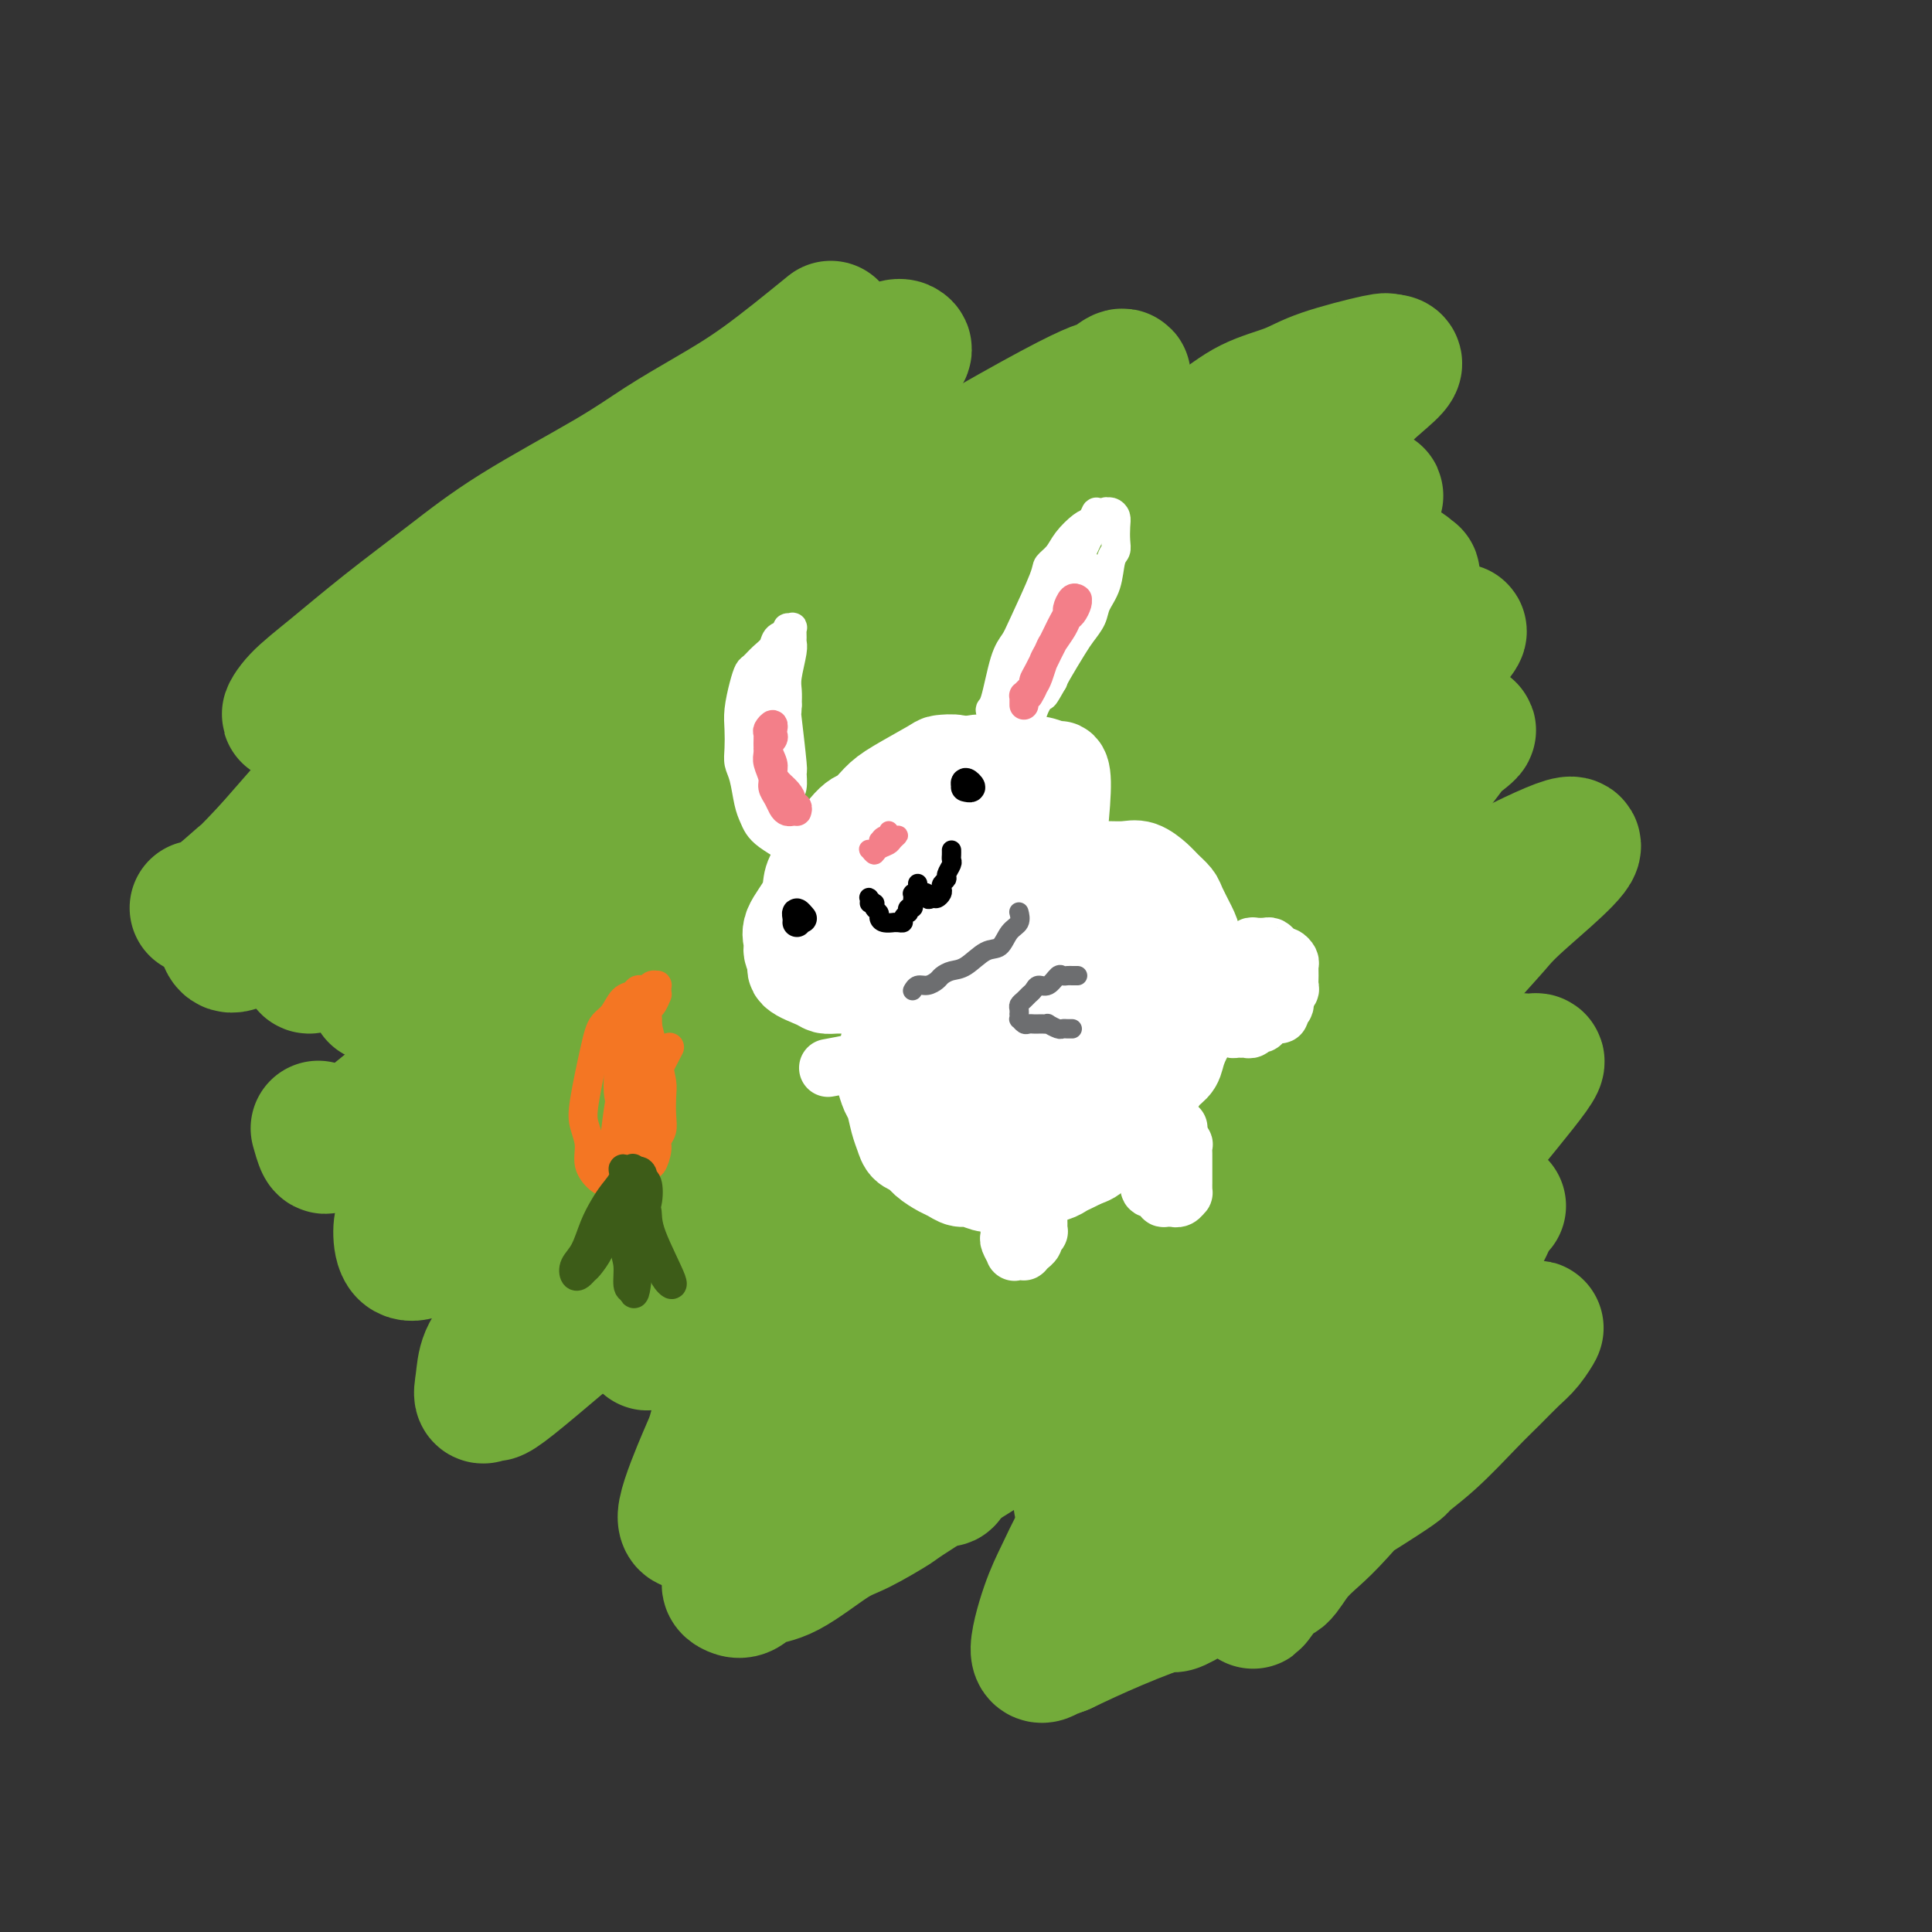 <svg viewBox='0 0 400 400' version='1.1' xmlns='http://www.w3.org/2000/svg' xmlns:xlink='http://www.w3.org/1999/xlink'><rect x="0" y="0" width="400" height="400" fill="#333333" stroke="none"/><g fill='none' stroke='#73AB3A' stroke-width='28' stroke-linecap='round' stroke-linejoin='round'><path d='M172,68c-4.920,4.001 -9.840,8.002 -14,11c-4.160,2.998 -7.558,4.993 -11,7c-3.442,2.007 -6.926,4.024 -10,6c-3.074,1.976 -5.737,3.910 -11,7c-5.263,3.090 -13.125,7.337 -19,11c-5.875,3.663 -9.762,6.743 -14,10c-4.238,3.257 -8.825,6.692 -13,10c-4.175,3.308 -7.936,6.490 -11,9c-3.064,2.510 -5.430,4.347 -7,6c-1.570,1.653 -2.343,3.123 -2,3c0.343,-0.123 1.802,-1.838 4,-4c2.198,-2.162 5.134,-4.771 8,-7c2.866,-2.229 5.663,-4.080 11,-8c5.337,-3.920 13.215,-9.910 19,-14c5.785,-4.090 9.478,-6.280 14,-9c4.522,-2.720 9.874,-5.970 15,-9c5.126,-3.030 10.028,-5.838 14,-8c3.972,-2.162 7.015,-3.676 12,-6c4.985,-2.324 11.912,-5.458 16,-7c4.088,-1.542 5.336,-1.493 7,-2c1.664,-0.507 3.742,-1.569 5,-2c1.258,-0.431 1.696,-0.230 2,0c0.304,0.230 0.475,0.488 -1,2c-1.475,1.512 -4.594,4.278 -7,6c-2.406,1.722 -4.099,2.400 -10,7c-5.901,4.600 -16.012,13.123 -25,21c-8.988,7.877 -16.854,15.108 -23,21c-6.146,5.892 -10.573,10.446 -15,15'/><path d='M106,144c-13.942,13.138 -9.297,9.984 -13,15c-3.703,5.016 -15.754,18.203 -22,26c-6.246,7.797 -6.689,10.203 -7,12c-0.311,1.797 -0.492,2.983 0,3c0.492,0.017 1.656,-1.137 3,-2c1.344,-0.863 2.869,-1.436 7,-5c4.131,-3.564 10.868,-10.119 16,-15c5.132,-4.881 8.659,-8.087 13,-12c4.341,-3.913 9.495,-8.531 15,-13c5.505,-4.469 11.361,-8.789 17,-13c5.639,-4.211 11.063,-8.313 17,-13c5.937,-4.687 12.389,-9.958 25,-18c12.611,-8.042 31.381,-18.854 41,-24c9.619,-5.146 10.088,-4.626 11,-5c0.912,-0.374 2.268,-1.643 3,-2c0.732,-0.357 0.840,0.198 0,1c-0.840,0.802 -2.627,1.852 -4,3c-1.373,1.148 -2.331,2.394 -6,5c-3.669,2.606 -10.047,6.571 -15,10c-4.953,3.429 -8.479,6.322 -13,10c-4.521,3.678 -10.035,8.141 -15,12c-4.965,3.859 -9.379,7.113 -16,13c-6.621,5.887 -15.448,14.408 -22,21c-6.552,6.592 -10.828,11.256 -15,16c-4.172,4.744 -8.239,9.570 -12,14c-3.761,4.430 -7.214,8.466 -10,12c-2.786,3.534 -4.904,6.567 -7,10c-2.096,3.433 -4.170,7.267 -5,9c-0.830,1.733 -0.415,1.367 0,1'/><path d='M92,215c-1.644,3.111 0.244,0.889 1,0c0.756,-0.889 0.378,-0.444 0,0'/><path d='M181,178c-27.083,30.000 -54.167,60.000 -65,72c-10.833,12.000 -5.417,6.000 0,0'/><path d='M219,114c-26.756,29.556 -53.511,59.111 -66,75c-12.489,15.889 -10.711,18.111 -10,19c0.711,0.889 0.356,0.444 0,0'/><path d='M205,142c-0.874,-0.303 -1.747,-0.606 -4,0c-2.253,0.606 -5.884,2.120 -9,4c-3.116,1.880 -5.717,4.127 -8,6c-2.283,1.873 -4.249,3.372 -8,7c-3.751,3.628 -9.287,9.385 -13,14c-3.713,4.615 -5.603,8.087 -8,12c-2.397,3.913 -5.301,8.266 -8,12c-2.699,3.734 -5.193,6.849 -8,10c-2.807,3.151 -5.926,6.339 -8,8c-2.074,1.661 -3.101,1.795 -4,2c-0.899,0.205 -1.669,0.482 -2,1c-0.331,0.518 -0.223,1.278 0,0c0.223,-1.278 0.560,-4.594 1,-7c0.440,-2.406 0.982,-3.903 2,-6c1.018,-2.097 2.513,-4.794 4,-7c1.487,-2.206 2.966,-3.920 6,-8c3.034,-4.080 7.621,-10.524 11,-15c3.379,-4.476 5.549,-6.984 8,-10c2.451,-3.016 5.184,-6.542 8,-10c2.816,-3.458 5.714,-6.849 8,-10c2.286,-3.151 3.960,-6.062 7,-9c3.040,-2.938 7.448,-5.904 10,-8c2.552,-2.096 3.249,-3.322 4,-4c0.751,-0.678 1.555,-0.807 2,-1c0.445,-0.193 0.532,-0.451 0,0c-0.532,0.451 -1.681,1.610 -3,3c-1.319,1.390 -2.807,3.012 -5,5c-2.193,1.988 -5.090,4.343 -8,7c-2.910,2.657 -5.831,5.616 -9,9c-3.169,3.384 -6.584,7.192 -10,11'/><path d='M161,158c-9.931,11.850 -18.258,24.475 -23,32c-4.742,7.525 -5.899,9.950 -8,13c-2.101,3.050 -5.145,6.727 -7,10c-1.855,3.273 -2.521,6.143 -4,10c-1.479,3.857 -3.770,8.701 -5,12c-1.230,3.299 -1.397,5.055 -2,7c-0.603,1.945 -1.641,4.081 -2,6c-0.359,1.919 -0.040,3.623 0,5c0.040,1.377 -0.201,2.428 0,3c0.201,0.572 0.842,0.664 2,0c1.158,-0.664 2.832,-2.083 3,-2c0.168,0.083 -1.169,1.669 4,-5c5.169,-6.669 16.843,-21.592 26,-33c9.157,-11.408 15.797,-19.302 20,-24c4.203,-4.698 5.969,-6.201 10,-10c4.031,-3.799 10.327,-9.894 15,-14c4.673,-4.106 7.724,-6.222 11,-9c3.276,-2.778 6.776,-6.216 10,-9c3.224,-2.784 6.172,-4.913 11,-8c4.828,-3.087 11.538,-7.132 16,-10c4.462,-2.868 6.678,-4.559 9,-6c2.322,-1.441 4.751,-2.631 7,-4c2.249,-1.369 4.318,-2.918 6,-4c1.682,-1.082 2.978,-1.699 5,-3c2.022,-1.301 4.769,-3.287 6,-4c1.231,-0.713 0.947,-0.154 1,0c0.053,0.154 0.444,-0.099 0,0c-0.444,0.099 -1.722,0.549 -3,1'/><path d='M269,112c5.230,-3.231 -5.193,3.690 -10,7c-4.807,3.310 -3.996,3.009 -5,4c-1.004,0.991 -3.823,3.273 -6,5c-2.177,1.727 -3.711,2.899 -7,6c-3.289,3.101 -8.334,8.130 -12,12c-3.666,3.870 -5.952,6.580 -9,10c-3.048,3.420 -6.858,7.550 -10,11c-3.142,3.450 -5.615,6.219 -10,11c-4.385,4.781 -10.681,11.574 -15,16c-4.319,4.426 -6.660,6.487 -9,9c-2.340,2.513 -4.679,5.480 -7,8c-2.321,2.520 -4.626,4.593 -7,6c-2.374,1.407 -4.818,2.149 -5,1c-0.182,-1.149 1.899,-4.190 4,-7c2.101,-2.810 4.221,-5.389 6,-8c1.779,-2.611 3.216,-5.252 7,-10c3.784,-4.748 9.917,-11.602 14,-16c4.083,-4.398 6.118,-6.341 9,-9c2.882,-2.659 6.612,-6.034 10,-9c3.388,-2.966 6.434,-5.524 11,-9c4.566,-3.476 10.653,-7.869 15,-11c4.347,-3.131 6.954,-5.000 10,-7c3.046,-2.000 6.532,-4.133 9,-6c2.468,-1.867 3.919,-3.470 8,-6c4.081,-2.530 10.791,-5.989 14,-8c3.209,-2.011 2.917,-2.575 3,-3c0.083,-0.425 0.542,-0.713 1,-1'/><path d='M278,108c12.805,-9.671 4.319,-3.849 1,-2c-3.319,1.849 -1.471,-0.277 -1,-1c0.471,-0.723 -0.434,-0.045 -1,0c-0.566,0.045 -0.791,-0.542 -1,-1c-0.209,-0.458 -0.402,-0.786 -2,-1c-1.598,-0.214 -4.602,-0.314 -7,0c-2.398,0.314 -4.191,1.040 -6,2c-1.809,0.960 -3.635,2.152 -7,4c-3.365,1.848 -8.268,4.352 -15,8c-6.732,3.648 -15.294,8.440 -20,11c-4.706,2.560 -5.558,2.887 -11,5c-5.442,2.113 -15.476,6.013 -17,5c-1.524,-1.013 5.462,-6.937 9,-10c3.538,-3.063 3.629,-3.264 8,-7c4.371,-3.736 13.022,-11.006 18,-15c4.978,-3.994 6.285,-4.711 10,-7c3.715,-2.289 9.840,-6.152 14,-9c4.160,-2.848 6.355,-4.683 9,-6c2.645,-1.317 5.740,-2.116 8,-3c2.260,-0.884 3.685,-1.853 7,-3c3.315,-1.147 8.518,-2.470 11,-3c2.482,-0.530 2.241,-0.265 2,0'/><path d='M287,75c4.043,-0.664 0.149,2.177 -3,5c-3.149,2.823 -5.554,5.627 -8,8c-2.446,2.373 -4.933,4.313 -7,6c-2.067,1.687 -3.714,3.121 -8,8c-4.286,4.879 -11.210,13.205 -16,20c-4.790,6.795 -7.445,12.060 -10,16c-2.555,3.940 -5.008,6.555 -7,10c-1.992,3.445 -3.521,7.721 -5,11c-1.479,3.279 -2.906,5.560 -5,10c-2.094,4.440 -4.853,11.038 -7,16c-2.147,4.962 -3.681,8.287 -5,11c-1.319,2.713 -2.422,4.814 -5,10c-2.578,5.186 -6.631,13.456 -10,20c-3.369,6.544 -6.055,11.362 -8,15c-1.945,3.638 -3.150,6.097 -5,9c-1.850,2.903 -4.346,6.251 -6,9c-1.654,2.749 -2.468,4.900 -4,8c-1.532,3.100 -3.784,7.149 -5,10c-1.216,2.851 -1.395,4.506 -2,6c-0.605,1.494 -1.634,2.829 -2,4c-0.366,1.171 -0.068,2.177 0,3c0.068,0.823 -0.095,1.463 0,2c0.095,0.537 0.447,0.972 1,1c0.553,0.028 1.308,-0.352 2,-1c0.692,-0.648 1.321,-1.563 2,-3c0.679,-1.437 1.409,-3.395 2,-5c0.591,-1.605 1.044,-2.855 2,-6c0.956,-3.145 2.416,-8.184 4,-12c1.584,-3.816 3.292,-6.408 5,-9'/><path d='M177,257c3.506,-7.247 3.771,-7.366 5,-9c1.229,-1.634 3.421,-4.784 6,-9c2.579,-4.216 5.544,-9.499 8,-13c2.456,-3.501 4.403,-5.221 6,-8c1.597,-2.779 2.844,-6.616 4,-9c1.156,-2.384 2.219,-3.315 4,-7c1.781,-3.685 4.278,-10.124 5,-13c0.722,-2.876 -0.331,-2.190 -1,-2c-0.669,0.190 -0.954,-0.115 -2,0c-1.046,0.115 -2.852,0.650 -4,1c-1.148,0.350 -1.638,0.516 -7,6c-5.362,5.484 -15.595,16.285 -21,22c-5.405,5.715 -5.981,6.344 -9,10c-3.019,3.656 -8.482,10.338 -12,15c-3.518,4.662 -5.091,7.302 -7,10c-1.909,2.698 -4.155,5.453 -6,8c-1.845,2.547 -3.289,4.885 -5,8c-1.711,3.115 -3.691,7.008 -5,9c-1.309,1.992 -1.948,2.083 -2,2c-0.052,-0.083 0.484,-0.341 1,-1c0.516,-0.659 1.011,-1.719 2,-3c0.989,-1.281 2.472,-2.782 4,-5c1.528,-2.218 3.100,-5.151 7,-10c3.900,-4.849 10.127,-11.613 14,-16c3.873,-4.387 5.392,-6.396 9,-10c3.608,-3.604 9.304,-8.802 15,-14'/><path d='M186,219c9.285,-10.291 6.497,-6.518 11,-10c4.503,-3.482 16.296,-14.220 23,-20c6.704,-5.780 8.318,-6.603 12,-9c3.682,-2.397 9.432,-6.367 17,-12c7.568,-5.633 16.955,-12.928 22,-17c5.045,-4.072 5.748,-4.923 9,-7c3.252,-2.077 9.053,-5.382 12,-7c2.947,-1.618 3.041,-1.549 5,-3c1.959,-1.451 5.784,-4.420 5,-3c-0.784,1.420 -6.176,7.231 -9,10c-2.824,2.769 -3.080,2.497 -6,5c-2.920,2.503 -8.505,7.781 -11,10c-2.495,2.219 -1.900,1.377 -8,8c-6.100,6.623 -18.896,20.710 -27,30c-8.104,9.290 -11.515,13.784 -15,18c-3.485,4.216 -7.042,8.154 -10,12c-2.958,3.846 -5.316,7.598 -8,11c-2.684,3.402 -5.692,6.452 -8,9c-2.308,2.548 -3.914,4.594 -6,8c-2.086,3.406 -4.652,8.171 -6,11c-1.348,2.829 -1.478,3.723 -2,5c-0.522,1.277 -1.435,2.936 -2,4c-0.565,1.064 -0.783,1.532 -1,2'/><path d='M183,274c-1.740,3.601 -0.590,1.603 0,1c0.590,-0.603 0.620,0.188 1,0c0.380,-0.188 1.110,-1.356 2,-3c0.890,-1.644 1.940,-3.764 3,-6c1.060,-2.236 2.131,-4.589 5,-10c2.869,-5.411 7.536,-13.881 10,-19c2.464,-5.119 2.724,-6.887 7,-14c4.276,-7.113 12.569,-19.571 19,-29c6.431,-9.429 10.999,-15.831 15,-21c4.001,-5.169 7.433,-9.107 11,-13c3.567,-3.893 7.269,-7.741 10,-11c2.731,-3.259 4.492,-5.928 9,-11c4.508,-5.072 11.764,-12.547 15,-16c3.236,-3.453 2.454,-2.882 2,-3c-0.454,-0.118 -0.579,-0.923 -1,-1c-0.421,-0.077 -1.139,0.575 -2,1c-0.861,0.425 -1.866,0.622 -4,2c-2.134,1.378 -5.397,3.935 -8,6c-2.603,2.065 -4.547,3.638 -7,6c-2.453,2.362 -5.415,5.514 -8,8c-2.585,2.486 -4.793,4.307 -9,9c-4.207,4.693 -10.414,12.258 -15,18c-4.586,5.742 -7.552,9.661 -11,14c-3.448,4.339 -7.378,9.099 -11,14c-3.622,4.901 -6.937,9.943 -10,14c-3.063,4.057 -5.872,7.129 -9,12c-3.128,4.871 -6.573,11.542 -9,16c-2.427,4.458 -3.836,6.702 -5,9c-1.164,2.298 -2.082,4.649 -3,7'/><path d='M180,254c-3.035,6.043 -2.122,5.152 -1,5c1.122,-0.152 2.454,0.436 4,0c1.546,-0.436 3.307,-1.897 5,-4c1.693,-2.103 3.317,-4.850 5,-7c1.683,-2.150 3.424,-3.704 7,-8c3.576,-4.296 8.987,-11.333 13,-16c4.013,-4.667 6.628,-6.963 10,-10c3.372,-3.037 7.502,-6.814 11,-10c3.498,-3.186 6.364,-5.782 11,-10c4.636,-4.218 11.043,-10.058 16,-14c4.957,-3.942 8.466,-5.985 11,-8c2.534,-2.015 4.093,-4.002 10,-8c5.907,-3.998 16.162,-10.006 20,-12c3.838,-1.994 1.260,0.025 0,1c-1.260,0.975 -1.200,0.904 -2,2c-0.800,1.096 -2.458,3.357 -4,5c-1.542,1.643 -2.966,2.668 -6,6c-3.034,3.332 -7.677,8.971 -11,13c-3.323,4.029 -5.327,6.448 -8,10c-2.673,3.552 -6.017,8.235 -8,11c-1.983,2.765 -2.606,3.610 -8,11c-5.394,7.390 -15.559,21.325 -21,29c-5.441,7.675 -6.157,9.090 -8,12c-1.843,2.910 -4.814,7.316 -7,11c-2.186,3.684 -3.589,6.646 -6,11c-2.411,4.354 -5.832,10.101 -8,14c-2.168,3.899 -3.084,5.949 -4,8'/><path d='M201,296c-6.258,11.032 -5.404,10.613 -5,10c0.404,-0.613 0.357,-1.419 1,-3c0.643,-1.581 1.974,-3.937 4,-7c2.026,-3.063 4.746,-6.831 6,-9c1.254,-2.169 1.040,-2.737 6,-10c4.960,-7.263 15.092,-21.220 21,-29c5.908,-7.780 7.590,-9.383 10,-12c2.410,-2.617 5.547,-6.249 10,-11c4.453,-4.751 10.220,-10.623 15,-15c4.780,-4.377 8.572,-7.260 10,-9c1.428,-1.740 0.491,-2.338 10,-8c9.509,-5.662 29.463,-16.388 35,-18c5.537,-1.612 -3.342,5.891 -8,10c-4.658,4.109 -5.096,4.824 -7,7c-1.904,2.176 -5.275,5.812 -8,9c-2.725,3.188 -4.804,5.928 -9,11c-4.196,5.072 -10.510,12.475 -15,18c-4.490,5.525 -7.156,9.171 -10,13c-2.844,3.829 -5.865,7.841 -9,12c-3.135,4.159 -6.382,8.466 -9,12c-2.618,3.534 -4.605,6.295 -7,10c-2.395,3.705 -5.197,8.352 -8,13'/><path d='M234,290c-7.923,11.818 -6.230,11.363 -6,12c0.230,0.637 -1.003,2.364 -2,4c-0.997,1.636 -1.757,3.180 -2,4c-0.243,0.820 0.031,0.917 0,1c-0.031,0.083 -0.368,0.151 0,0c0.368,-0.151 1.439,-0.520 2,-1c0.561,-0.480 0.610,-1.071 2,-3c1.390,-1.929 4.119,-5.197 6,-8c1.881,-2.803 2.914,-5.141 5,-8c2.086,-2.859 5.223,-6.237 8,-10c2.777,-3.763 5.192,-7.909 8,-12c2.808,-4.091 6.010,-8.126 14,-16c7.990,-7.874 20.769,-19.586 27,-25c6.231,-5.414 5.915,-4.528 8,-5c2.085,-0.472 6.571,-2.301 9,-3c2.429,-0.699 2.801,-0.268 3,0c0.199,0.268 0.226,0.372 1,0c0.774,-0.372 2.296,-1.222 0,2c-2.296,3.222 -8.408,10.514 -12,15c-3.592,4.486 -4.663,6.165 -6,8c-1.337,1.835 -2.940,3.825 -6,8c-3.060,4.175 -7.577,10.536 -11,15c-3.423,4.464 -5.753,7.032 -8,10c-2.247,2.968 -4.413,6.338 -7,10c-2.587,3.662 -5.596,7.618 -8,11c-2.404,3.382 -4.202,6.191 -6,9'/><path d='M253,308c-12.475,16.998 -12.163,15.492 -12,15c0.163,-0.492 0.178,0.030 1,-1c0.822,-1.030 2.450,-3.613 4,-6c1.550,-2.387 3.023,-4.579 5,-7c1.977,-2.421 4.459,-5.070 6,-7c1.541,-1.930 2.143,-3.141 7,-8c4.857,-4.859 13.969,-13.367 19,-18c5.031,-4.633 5.979,-5.390 7,-6c1.021,-0.610 2.113,-1.072 6,-5c3.887,-3.928 10.570,-11.324 13,-14c2.430,-2.676 0.608,-0.634 0,0c-0.608,0.634 -0.001,-0.141 0,0c0.001,0.141 -0.604,1.197 -1,2c-0.396,0.803 -0.583,1.353 -1,2c-0.417,0.647 -1.064,1.390 -2,3c-0.936,1.610 -2.161,4.088 -3,6c-0.839,1.912 -1.291,3.259 -3,7c-1.709,3.741 -4.674,9.877 -7,14c-2.326,4.123 -4.012,6.234 -6,9c-1.988,2.766 -4.276,6.188 -6,9c-1.724,2.812 -2.882,5.016 -5,8c-2.118,2.984 -5.197,6.748 -7,9c-1.803,2.252 -2.332,2.991 -3,4c-0.668,1.009 -1.477,2.288 -2,3c-0.523,0.712 -0.762,0.856 -1,1'/><path d='M262,328c-4.788,6.722 -1.758,2.029 0,0c1.758,-2.029 2.244,-1.392 3,-2c0.756,-0.608 1.781,-2.460 3,-4c1.219,-1.540 2.631,-2.767 4,-4c1.369,-1.233 2.694,-2.471 5,-5c2.306,-2.529 5.594,-6.348 8,-9c2.406,-2.652 3.930,-4.137 6,-6c2.070,-1.863 4.687,-4.105 7,-6c2.313,-1.895 4.324,-3.442 6,-5c1.676,-1.558 3.018,-3.126 5,-5c1.982,-1.874 4.604,-4.053 6,-5c1.396,-0.947 1.568,-0.662 2,-1c0.432,-0.338 1.126,-1.297 1,-1c-0.126,0.297 -1.073,1.852 -2,3c-0.927,1.148 -1.835,1.889 -3,3c-1.165,1.111 -2.589,2.594 -4,4c-1.411,1.406 -2.809,2.737 -5,5c-2.191,2.263 -5.173,5.457 -8,8c-2.827,2.543 -5.498,4.433 -6,5c-0.502,0.567 1.164,-0.191 -7,5c-8.164,5.191 -26.157,16.329 -34,21c-7.843,4.671 -5.535,2.873 -7,3c-1.465,0.127 -6.704,2.179 -11,4c-4.296,1.821 -7.648,3.410 -11,5'/><path d='M220,341c-5.022,1.961 -3.078,0.864 -3,1c0.078,0.136 -1.710,1.504 -2,0c-0.290,-1.504 0.919,-5.881 2,-9c1.081,-3.119 2.033,-4.981 3,-7c0.967,-2.019 1.948,-4.197 4,-8c2.052,-3.803 5.174,-9.233 7,-13c1.826,-3.767 2.356,-5.870 3,-8c0.644,-2.130 1.401,-4.285 2,-6c0.599,-1.715 1.039,-2.989 1,-4c-0.039,-1.011 -0.555,-1.758 -2,-2c-1.445,-0.242 -3.817,0.023 -6,1c-2.183,0.977 -4.177,2.668 -5,3c-0.823,0.332 -0.477,-0.694 -7,3c-6.523,3.694 -19.916,12.107 -26,16c-6.084,3.893 -4.858,3.265 -6,4c-1.142,0.735 -4.652,2.831 -7,4c-2.348,1.169 -3.536,1.410 -6,3c-2.464,1.590 -6.206,4.529 -9,6c-2.794,1.471 -4.641,1.475 -6,2c-1.359,0.525 -2.230,1.570 -3,2c-0.770,0.430 -1.438,0.244 -2,0c-0.562,-0.244 -1.018,-0.545 -1,-1c0.018,-0.455 0.510,-1.064 1,-2c0.490,-0.936 0.976,-2.198 2,-4c1.024,-1.802 2.584,-4.143 4,-6c1.416,-1.857 2.689,-3.231 5,-6c2.311,-2.769 5.660,-6.934 8,-10c2.340,-3.066 3.670,-5.033 5,-7'/><path d='M176,293c4.414,-6.158 2.950,-4.052 4,-5c1.050,-0.948 4.614,-4.950 6,-7c1.386,-2.050 0.593,-2.148 0,-2c-0.593,0.148 -0.986,0.543 -2,1c-1.014,0.457 -2.648,0.978 -4,2c-1.352,1.022 -2.423,2.545 -4,4c-1.577,1.455 -3.660,2.842 -7,6c-3.340,3.158 -7.936,8.089 -11,11c-3.064,2.911 -4.597,3.804 -6,5c-1.403,1.196 -2.675,2.697 -4,4c-1.325,1.303 -2.703,2.409 -4,3c-1.297,0.591 -2.512,0.666 -2,-2c0.512,-2.666 2.751,-8.073 4,-11c1.249,-2.927 1.508,-3.373 2,-5c0.492,-1.627 1.218,-4.434 2,-7c0.782,-2.566 1.621,-4.892 2,-7c0.379,-2.108 0.298,-3.997 1,-7c0.702,-3.003 2.189,-7.119 3,-10c0.811,-2.881 0.948,-4.525 1,-6c0.052,-1.475 0.021,-2.780 0,-4c-0.021,-1.220 -0.030,-2.355 -1,-3c-0.970,-0.645 -2.899,-0.802 -4,-1c-1.101,-0.198 -1.373,-0.438 -4,1c-2.627,1.438 -7.608,4.554 -11,7c-3.392,2.446 -5.196,4.223 -7,6'/><path d='M130,266c-8.010,6.444 -19.035,16.055 -24,20c-4.965,3.945 -3.871,2.224 -4,2c-0.129,-0.224 -1.482,1.051 -2,1c-0.518,-0.051 -0.202,-1.426 0,-3c0.202,-1.574 0.291,-3.347 1,-5c0.709,-1.653 2.038,-3.186 3,-5c0.962,-1.814 1.558,-3.909 3,-7c1.442,-3.091 3.731,-7.177 5,-10c1.269,-2.823 1.518,-4.381 2,-6c0.482,-1.619 1.198,-3.298 2,-5c0.802,-1.702 1.690,-3.427 2,-5c0.310,-1.573 0.043,-2.995 0,-4c-0.043,-1.005 0.140,-1.594 0,-2c-0.140,-0.406 -0.603,-0.628 -2,0c-1.397,0.628 -3.730,2.105 -6,4c-2.270,1.895 -4.479,4.208 -8,7c-3.521,2.792 -8.353,6.062 -11,8c-2.647,1.938 -3.107,2.543 -4,3c-0.893,0.457 -2.219,0.765 -3,0c-0.781,-0.765 -1.016,-2.602 -1,-4c0.016,-1.398 0.283,-2.357 1,-4c0.717,-1.643 1.884,-3.969 3,-6c1.116,-2.031 2.180,-3.765 4,-7c1.820,-3.235 4.396,-7.969 6,-11c1.604,-3.031 2.236,-4.359 3,-6c0.764,-1.641 1.658,-3.594 2,-5c0.342,-1.406 0.130,-2.263 0,-3c-0.130,-0.737 -0.180,-1.353 -1,-1c-0.820,0.353 -2.410,1.677 -4,3'/><path d='M97,215c-1.730,0.739 -3.555,1.585 -5,3c-1.445,1.415 -2.509,3.398 -4,5c-1.491,1.602 -3.407,2.825 -5,4c-1.593,1.175 -2.861,2.304 -5,4c-2.139,1.696 -5.148,3.960 -7,5c-1.852,1.040 -2.548,0.856 -3,1c-0.452,0.144 -0.660,0.616 -1,0c-0.340,-0.616 -0.811,-2.319 -1,-3c-0.189,-0.681 -0.094,-0.341 0,0'/><path d='M78,206c4.362,-10.446 8.723,-20.893 11,-26c2.277,-5.107 2.468,-4.875 3,-6c0.532,-1.125 1.404,-3.608 2,-6c0.596,-2.392 0.917,-4.693 1,-6c0.083,-1.307 -0.070,-1.619 0,-2c0.070,-0.381 0.364,-0.830 0,-1c-0.364,-0.170 -1.385,-0.059 -2,0c-0.615,0.059 -0.823,0.068 -4,3c-3.177,2.932 -9.324,8.788 -15,14c-5.676,5.212 -10.882,9.779 -15,13c-4.118,3.221 -7.149,5.095 -9,6c-1.851,0.905 -2.523,0.842 -3,0c-0.477,-0.842 -0.759,-2.461 0,-4c0.759,-1.539 2.560,-2.998 4,-5c1.440,-2.002 2.520,-4.549 5,-8c2.480,-3.451 6.360,-7.808 9,-11c2.640,-3.192 4.039,-5.219 6,-7c1.961,-1.781 4.485,-3.317 6,-5c1.515,-1.683 2.023,-3.513 3,-5c0.977,-1.487 2.424,-2.632 3,-3c0.576,-0.368 0.280,0.042 0,0c-0.280,-0.042 -0.544,-0.534 -1,0c-0.456,0.534 -1.106,2.096 -2,3c-0.894,0.904 -2.034,1.149 -4,3c-1.966,1.851 -4.760,5.306 -7,8c-2.240,2.694 -3.926,4.627 -6,7c-2.074,2.373 -4.537,5.187 -7,8'/><path d='M56,176c-5.220,5.558 -4.770,4.954 -6,6c-1.230,1.046 -4.139,3.743 -6,5c-1.861,1.257 -2.675,1.073 -3,1c-0.325,-0.073 -0.163,-0.037 0,0'/></g>
<g fill='none' stroke='#FFFFFF' stroke-width='20' stroke-linecap='round' stroke-linejoin='round'><path d='M199,159c0.025,0.113 0.050,0.225 0,0c-0.050,-0.225 -0.176,-0.788 -1,-1c-0.824,-0.212 -2.346,-0.074 -3,0c-0.654,0.074 -0.440,0.083 -2,1c-1.560,0.917 -4.894,2.742 -7,4c-2.106,1.258 -2.985,1.949 -4,3c-1.015,1.051 -2.168,2.460 -3,3c-0.832,0.540 -1.345,0.210 -3,2c-1.655,1.790 -4.454,5.701 -6,8c-1.546,2.299 -1.841,2.986 -2,4c-0.159,1.014 -0.181,2.355 -1,4c-0.819,1.645 -2.433,3.595 -3,5c-0.567,1.405 -0.086,2.264 0,3c0.086,0.736 -0.223,1.350 0,2c0.223,0.650 0.979,1.337 1,2c0.021,0.663 -0.692,1.302 0,2c0.692,0.698 2.789,1.455 4,2c1.211,0.545 1.534,0.879 2,1c0.466,0.121 1.073,0.028 2,0c0.927,-0.028 2.175,0.008 3,0c0.825,-0.008 1.229,-0.062 2,0c0.771,0.062 1.911,0.239 3,0c1.089,-0.239 2.129,-0.893 3,-1c0.871,-0.107 1.574,0.332 3,0c1.426,-0.332 3.576,-1.436 5,-2c1.424,-0.564 2.121,-0.590 3,-1c0.879,-0.410 1.939,-1.205 3,-2'/><path d='M198,198c5.309,-1.675 6.080,-2.861 7,-4c0.920,-1.139 1.989,-2.231 3,-3c1.011,-0.769 1.965,-1.214 3,-2c1.035,-0.786 2.151,-1.911 3,-3c0.849,-1.089 1.432,-2.141 2,-2c0.568,0.141 1.120,1.474 2,-3c0.880,-4.474 2.088,-14.754 2,-19c-0.088,-4.246 -1.471,-2.458 -2,-2c-0.529,0.458 -0.204,-0.414 -1,-1c-0.796,-0.586 -2.713,-0.886 -4,-1c-1.287,-0.114 -1.943,-0.043 -3,0c-1.057,0.043 -2.515,0.059 -4,0c-1.485,-0.059 -2.998,-0.192 -4,0c-1.002,0.192 -1.493,0.709 -2,1c-0.507,0.291 -1.030,0.357 -3,1c-1.970,0.643 -5.389,1.862 -7,3c-1.611,1.138 -1.415,2.194 -2,3c-0.585,0.806 -1.951,1.360 -3,2c-1.049,0.640 -1.783,1.365 -3,3c-1.217,1.635 -2.919,4.182 -4,6c-1.081,1.818 -1.540,2.909 -2,4'/><path d='M176,181c-2.562,3.555 -1.968,3.444 -2,4c-0.032,0.556 -0.692,1.780 -1,3c-0.308,1.220 -0.264,2.436 0,3c0.264,0.564 0.748,0.475 1,1c0.252,0.525 0.272,1.665 1,2c0.728,0.335 2.162,-0.136 3,0c0.838,0.136 1.079,0.880 2,1c0.921,0.120 2.523,-0.384 4,-1c1.477,-0.616 2.828,-1.344 4,-2c1.172,-0.656 2.166,-1.238 3,-2c0.834,-0.762 1.509,-1.703 3,-3c1.491,-1.297 3.799,-2.951 5,-4c1.201,-1.049 1.296,-1.493 2,-2c0.704,-0.507 2.016,-1.076 3,-2c0.984,-0.924 1.640,-2.203 2,-3c0.360,-0.797 0.423,-1.112 1,-2c0.577,-0.888 1.669,-2.348 2,-3c0.331,-0.652 -0.100,-0.497 0,-1c0.100,-0.503 0.729,-1.663 1,-2c0.271,-0.337 0.182,0.151 0,0c-0.182,-0.151 -0.458,-0.939 -1,-1c-0.542,-0.061 -1.351,0.606 -2,1c-0.649,0.394 -1.138,0.514 -2,1c-0.862,0.486 -2.099,1.339 -3,2c-0.901,0.661 -1.468,1.130 -3,2c-1.532,0.870 -4.029,2.140 -5,3c-0.971,0.860 -0.415,1.308 -1,2c-0.585,0.692 -2.310,1.626 -3,2c-0.690,0.374 -0.345,0.187 0,0'/><path d='M194,200c-0.333,-0.088 -0.667,-0.176 -1,0c-0.333,0.176 -0.667,0.618 -1,1c-0.333,0.382 -0.666,0.706 -1,1c-0.334,0.294 -0.671,0.558 -1,1c-0.329,0.442 -0.651,1.064 -1,2c-0.349,0.936 -0.724,2.188 -1,3c-0.276,0.812 -0.453,1.185 -1,2c-0.547,0.815 -1.464,2.071 -2,3c-0.536,0.929 -0.691,1.531 -1,3c-0.309,1.469 -0.774,3.804 -1,5c-0.226,1.196 -0.215,1.254 0,2c0.215,0.746 0.634,2.179 1,3c0.366,0.821 0.679,1.031 1,2c0.321,0.969 0.651,2.696 1,4c0.349,1.304 0.716,2.184 1,3c0.284,0.816 0.485,1.566 1,2c0.515,0.434 1.346,0.551 2,1c0.654,0.449 1.133,1.230 2,2c0.867,0.770 2.123,1.531 3,2c0.877,0.469 1.375,0.648 2,1c0.625,0.352 1.379,0.879 2,1c0.621,0.121 1.110,-0.163 2,0c0.890,0.163 2.179,0.773 3,1c0.821,0.227 1.172,0.072 2,0c0.828,-0.072 2.133,-0.061 3,0c0.867,0.061 1.296,0.171 2,0c0.704,-0.171 1.683,-0.623 3,-1c1.317,-0.377 2.972,-0.678 4,-1c1.028,-0.322 1.431,-0.664 2,-1c0.569,-0.336 1.306,-0.668 2,-1c0.694,-0.332 1.347,-0.666 2,-1'/><path d='M224,240c3.390,-1.130 1.866,-1.457 2,-2c0.134,-0.543 1.928,-1.304 3,-2c1.072,-0.696 1.424,-1.326 2,-2c0.576,-0.674 1.375,-1.392 2,-2c0.625,-0.608 1.074,-1.107 2,-2c0.926,-0.893 2.327,-2.180 3,-3c0.673,-0.820 0.618,-1.173 1,-2c0.382,-0.827 1.202,-2.128 2,-3c0.798,-0.872 1.573,-1.314 2,-2c0.427,-0.686 0.507,-1.617 1,-3c0.493,-1.383 1.401,-3.217 2,-4c0.599,-0.783 0.891,-0.515 1,-3c0.109,-2.485 0.036,-7.723 0,-10c-0.036,-2.277 -0.036,-1.593 0,-2c0.036,-0.407 0.109,-1.905 0,-3c-0.109,-1.095 -0.398,-1.787 -1,-3c-0.602,-1.213 -1.515,-2.945 -2,-4c-0.485,-1.055 -0.540,-1.431 -1,-2c-0.460,-0.569 -1.323,-1.329 -2,-2c-0.677,-0.671 -1.168,-1.251 -2,-2c-0.832,-0.749 -2.007,-1.666 -3,-2c-0.993,-0.334 -1.806,-0.086 -3,0c-1.194,0.086 -2.769,0.011 -4,0c-1.231,-0.011 -2.117,0.041 -3,0c-0.883,-0.041 -1.762,-0.176 -3,0c-1.238,0.176 -2.833,0.663 -4,1c-1.167,0.337 -1.905,0.525 -3,1c-1.095,0.475 -2.548,1.238 -4,2'/><path d='M212,184c-5.077,1.709 -5.769,3.983 -7,6c-1.231,2.017 -3.002,3.779 -4,5c-0.998,1.221 -1.224,1.901 -2,3c-0.776,1.099 -2.103,2.618 -3,4c-0.897,1.382 -1.366,2.625 -2,5c-0.634,2.375 -1.434,5.880 -2,8c-0.566,2.120 -0.896,2.856 -1,4c-0.104,1.144 0.020,2.697 0,4c-0.020,1.303 -0.184,2.356 0,3c0.184,0.644 0.716,0.879 1,2c0.284,1.121 0.318,3.128 1,4c0.682,0.872 2.011,0.608 2,1c-0.011,0.392 -1.360,1.438 1,1c2.360,-0.438 8.431,-2.362 11,-3c2.569,-0.638 1.636,0.008 3,-1c1.364,-1.008 5.025,-3.672 7,-5c1.975,-1.328 2.263,-1.322 3,-2c0.737,-0.678 1.924,-2.040 3,-3c1.076,-0.960 2.042,-1.517 3,-2c0.958,-0.483 1.907,-0.891 3,-2c1.093,-1.109 2.331,-2.920 3,-4c0.669,-1.080 0.768,-1.429 1,-2c0.232,-0.571 0.598,-1.363 1,-2c0.402,-0.637 0.840,-1.119 1,-2c0.160,-0.881 0.043,-2.160 0,-3c-0.043,-0.840 -0.012,-1.240 0,-2c0.012,-0.760 0.006,-1.880 0,-3'/><path d='M235,198c0.749,-3.481 -0.379,-3.182 -1,-3c-0.621,0.182 -0.736,0.248 -1,0c-0.264,-0.248 -0.677,-0.809 -1,-1c-0.323,-0.191 -0.555,-0.014 -1,0c-0.445,0.014 -1.104,-0.137 -2,0c-0.896,0.137 -2.028,0.562 -3,1c-0.972,0.438 -1.783,0.887 -4,2c-2.217,1.113 -5.841,2.888 -8,4c-2.159,1.112 -2.852,1.559 -4,2c-1.148,0.441 -2.749,0.875 -5,5c-2.251,4.125 -5.151,11.941 -6,15c-0.849,3.059 0.354,1.360 1,1c0.646,-0.360 0.736,0.618 1,1c0.264,0.382 0.703,0.167 1,0c0.297,-0.167 0.451,-0.285 1,0c0.549,0.285 1.494,0.974 2,1c0.506,0.026 0.572,-0.612 1,-1c0.428,-0.388 1.218,-0.528 2,-1c0.782,-0.472 1.554,-1.278 3,-3c1.446,-1.722 3.564,-4.360 5,-6c1.436,-1.640 2.189,-2.282 3,-3c0.811,-0.718 1.681,-1.512 2,-2c0.319,-0.488 0.086,-0.670 0,-1c-0.086,-0.330 -0.025,-0.809 0,-1c0.025,-0.191 0.012,-0.096 0,0'/></g>
<g fill='none' stroke='#FFFFFF' stroke-width='12' stroke-linecap='round' stroke-linejoin='round'><path d='M211,249c0.121,-0.087 0.243,-0.174 0,0c-0.243,0.174 -0.850,0.610 -1,1c-0.150,0.390 0.156,0.735 0,1c-0.156,0.265 -0.775,0.451 -1,1c-0.225,0.549 -0.056,1.461 0,2c0.056,0.539 0.000,0.705 0,1c-0.000,0.295 0.055,0.720 0,1c-0.055,0.280 -0.221,0.414 0,1c0.221,0.586 0.829,1.622 1,2c0.171,0.378 -0.094,0.097 0,0c0.094,-0.097 0.546,-0.011 1,0c0.454,0.011 0.910,-0.053 1,0c0.090,0.053 -0.187,0.222 0,0c0.187,-0.222 0.839,-0.834 1,-1c0.161,-0.166 -0.167,0.114 0,0c0.167,-0.114 0.829,-0.622 1,-1c0.171,-0.378 -0.150,-0.627 0,-1c0.150,-0.373 0.772,-0.870 1,-1c0.228,-0.130 0.061,0.109 0,0c-0.061,-0.109 -0.016,-0.565 0,-1c0.016,-0.435 0.004,-0.849 0,-1c-0.004,-0.151 -0.001,-0.041 0,0c0.001,0.041 0.000,0.011 0,0c-0.000,-0.011 -0.000,-0.003 0,0c0.000,0.003 0.000,0.002 0,0'/><path d='M238,238c0.000,-0.096 0.000,-0.192 0,0c-0.000,0.192 -0.001,0.672 0,1c0.001,0.328 0.003,0.504 0,1c-0.003,0.496 -0.012,1.313 0,2c0.012,0.687 0.046,1.246 0,2c-0.046,0.754 -0.172,1.705 0,2c0.172,0.295 0.642,-0.064 1,0c0.358,0.064 0.603,0.553 1,1c0.397,0.447 0.946,0.853 1,1c0.054,0.147 -0.388,0.035 0,0c0.388,-0.035 1.607,0.005 2,0c0.393,-0.005 -0.038,-0.057 0,0c0.038,0.057 0.546,0.221 1,0c0.454,-0.221 0.854,-0.828 1,-1c0.146,-0.172 0.039,0.091 0,0c-0.039,-0.091 -0.011,-0.535 0,-1c0.011,-0.465 0.003,-0.951 0,-1c-0.003,-0.049 -0.001,0.337 0,0c0.001,-0.337 0.000,-1.398 0,-2c-0.000,-0.602 -0.000,-0.743 0,-1c0.000,-0.257 0.001,-0.628 0,-1c-0.001,-0.372 -0.004,-0.745 0,-1c0.004,-0.255 0.015,-0.393 0,-1c-0.015,-0.607 -0.057,-1.682 0,-2c0.057,-0.318 0.211,0.121 0,0c-0.211,-0.121 -0.788,-0.802 -1,-1c-0.212,-0.198 -0.061,0.086 0,0c0.061,-0.086 0.030,-0.543 0,-1'/><path d='M244,235c0.000,-2.244 0.000,-1.356 0,-1c-0.000,0.356 0.000,0.178 0,0'/><path d='M253,211c0.529,-0.006 1.059,-0.012 1,0c-0.059,0.012 -0.706,0.042 -1,0c-0.294,-0.042 -0.233,-0.155 0,0c0.233,0.155 0.640,0.577 1,1c0.360,0.423 0.674,0.846 1,1c0.326,0.154 0.665,0.037 1,0c0.335,-0.037 0.667,0.005 1,0c0.333,-0.005 0.666,-0.057 1,0c0.334,0.057 0.670,0.221 1,0c0.330,-0.221 0.653,-0.829 1,-1c0.347,-0.171 0.719,0.095 1,0c0.281,-0.095 0.472,-0.549 1,-1c0.528,-0.451 1.394,-0.898 2,-1c0.606,-0.102 0.951,0.141 1,0c0.049,-0.141 -0.197,-0.667 0,-1c0.197,-0.333 0.837,-0.473 1,-1c0.163,-0.527 -0.153,-1.440 0,-2c0.153,-0.560 0.774,-0.766 1,-1c0.226,-0.234 0.058,-0.498 0,-1c-0.058,-0.502 -0.004,-1.244 0,-2c0.004,-0.756 -0.040,-1.526 0,-2c0.040,-0.474 0.165,-0.653 0,-1c-0.165,-0.347 -0.621,-0.864 -1,-1c-0.379,-0.136 -0.683,0.107 -1,0c-0.317,-0.107 -0.648,-0.565 -1,-1c-0.352,-0.435 -0.724,-0.846 -1,-1c-0.276,-0.154 -0.455,-0.052 -1,0c-0.545,0.052 -1.454,0.052 -2,0c-0.546,-0.052 -0.727,-0.158 -1,0c-0.273,0.158 -0.636,0.579 -1,1'/><path d='M258,197c-1.576,0.116 -1.015,1.407 -1,2c0.015,0.593 -0.515,0.488 -1,1c-0.485,0.512 -0.926,1.640 -1,3c-0.074,1.360 0.218,2.953 0,4c-0.218,1.047 -0.945,1.550 -1,2c-0.055,0.450 0.563,0.849 1,1c0.437,0.151 0.695,0.054 1,0c0.305,-0.054 0.658,-0.066 1,0c0.342,0.066 0.673,0.209 1,0c0.327,-0.209 0.650,-0.770 1,-1c0.350,-0.230 0.728,-0.129 1,0c0.272,0.129 0.437,0.287 1,-1c0.563,-1.287 1.524,-4.019 2,-5c0.476,-0.981 0.468,-0.211 0,0c-0.468,0.211 -1.395,-0.135 -2,0c-0.605,0.135 -0.887,0.753 -1,1c-0.113,0.247 -0.056,0.124 0,0'/><path d='M186,218c0.262,0.024 0.525,0.049 0,0c-0.525,-0.049 -1.837,-0.171 -3,0c-1.163,0.171 -2.178,0.633 -3,1c-0.822,0.367 -1.452,0.637 -3,1c-1.548,0.363 -4.014,0.818 -5,1c-0.986,0.182 -0.493,0.091 0,0'/></g>
<g fill='none' stroke='#6D6E70' stroke-width='4' stroke-linecap='round' stroke-linejoin='round'><path d='M223,202c-0.032,-0.000 -0.064,-0.000 0,0c0.064,0.000 0.224,0.001 0,0c-0.224,-0.001 -0.833,-0.002 -1,0c-0.167,0.002 0.107,0.008 0,0c-0.107,-0.008 -0.596,-0.031 -1,0c-0.404,0.031 -0.724,0.116 -1,0c-0.276,-0.116 -0.508,-0.435 -1,0c-0.492,0.435 -1.245,1.622 -2,2c-0.755,0.378 -1.513,-0.053 -2,0c-0.487,0.053 -0.705,0.591 -1,1c-0.295,0.409 -0.667,0.688 -1,1c-0.333,0.312 -0.625,0.657 -1,1c-0.375,0.343 -0.832,0.684 -1,1c-0.168,0.316 -0.046,0.605 0,1c0.046,0.395 0.015,0.894 0,1c-0.015,0.106 -0.015,-0.182 0,0c0.015,0.182 0.045,0.833 0,1c-0.045,0.167 -0.167,-0.151 0,0c0.167,0.151 0.622,0.773 1,1c0.378,0.227 0.680,0.061 1,0c0.320,-0.061 0.658,-0.017 1,0c0.342,0.017 0.687,0.008 1,0c0.313,-0.008 0.595,-0.016 1,0c0.405,0.016 0.934,0.057 1,0c0.066,-0.057 -0.332,-0.211 0,0c0.332,0.211 1.396,0.789 2,1c0.604,0.211 0.750,0.057 1,0c0.250,-0.057 0.603,-0.015 1,0c0.397,0.015 0.838,0.004 1,0c0.162,-0.004 0.046,-0.001 0,0c-0.046,0.001 -0.023,0.001 0,0'/><path d='M189,205c0.018,-0.032 0.036,-0.064 0,0c-0.036,0.064 -0.127,0.225 0,0c0.127,-0.225 0.470,-0.834 1,-1c0.530,-0.166 1.246,0.112 2,0c0.754,-0.112 1.545,-0.616 2,-1c0.455,-0.384 0.573,-0.650 1,-1c0.427,-0.350 1.164,-0.783 2,-1c0.836,-0.217 1.773,-0.218 3,-1c1.227,-0.782 2.746,-2.347 4,-3c1.254,-0.653 2.245,-0.396 3,-1c0.755,-0.604 1.275,-2.069 2,-3c0.725,-0.931 1.657,-1.328 2,-2c0.343,-0.672 0.098,-1.621 0,-2c-0.098,-0.379 -0.049,-0.190 0,0'/></g>
<g fill='none' stroke='#000000' stroke-width='6' stroke-linecap='round' stroke-linejoin='round'><path d='M166,190c0.113,0.136 0.226,0.271 0,0c-0.226,-0.271 -0.793,-0.949 -1,-1c-0.207,-0.051 -0.056,0.525 0,1c0.056,0.475 0.016,0.850 0,1c-0.016,0.150 -0.008,0.075 0,0'/><path d='M200,163c-0.144,-0.536 -0.287,-1.072 0,-1c0.287,0.072 1.005,0.751 1,1c-0.005,0.249 -0.732,0.067 -1,0c-0.268,-0.067 -0.077,-0.019 0,0c0.077,0.019 0.038,0.010 0,0'/></g>
<g fill='none' stroke='#000000' stroke-width='4' stroke-linecap='round' stroke-linejoin='round'><path d='M180,187c0.030,-0.391 0.059,-0.781 0,-1c-0.059,-0.219 -0.208,-0.266 0,0c0.208,0.266 0.773,0.845 1,1c0.227,0.155 0.115,-0.112 0,0c-0.115,0.112 -0.233,0.604 0,1c0.233,0.396 0.818,0.695 1,1c0.182,0.305 -0.040,0.618 0,1c0.040,0.382 0.340,0.835 1,1c0.660,0.165 1.678,0.041 2,0c0.322,-0.041 -0.054,-0.001 0,0c0.054,0.001 0.536,-0.037 1,0c0.464,0.037 0.908,0.150 1,0c0.092,-0.150 -0.168,-0.561 0,-1c0.168,-0.439 0.763,-0.905 1,-1c0.237,-0.095 0.116,0.181 0,0c-0.116,-0.181 -0.227,-0.818 0,-1c0.227,-0.182 0.793,0.091 1,0c0.207,-0.091 0.054,-0.545 0,-1c-0.054,-0.455 -0.011,-0.910 0,-1c0.011,-0.090 -0.011,0.186 0,0c0.011,-0.186 0.056,-0.833 0,-1c-0.056,-0.167 -0.211,0.148 0,0c0.211,-0.148 0.789,-0.757 1,-1c0.211,-0.243 0.057,-0.119 0,0c-0.057,0.119 -0.015,0.232 0,0c0.015,-0.232 0.003,-0.809 0,-1c-0.003,-0.191 0.002,0.004 0,0c-0.002,-0.004 -0.011,-0.207 0,0c0.011,0.207 0.041,0.825 0,1c-0.041,0.175 -0.155,-0.093 0,0c0.155,0.093 0.577,0.546 1,1'/><path d='M191,185c1.106,-0.698 0.871,0.556 1,1c0.129,0.444 0.622,0.078 1,0c0.378,-0.078 0.641,0.134 1,0c0.359,-0.134 0.813,-0.612 1,-1c0.187,-0.388 0.106,-0.685 0,-1c-0.106,-0.315 -0.239,-0.648 0,-1c0.239,-0.352 0.849,-0.724 1,-1c0.151,-0.276 -0.156,-0.456 0,-1c0.156,-0.544 0.774,-1.452 1,-2c0.226,-0.548 0.061,-0.735 0,-1c-0.061,-0.265 -0.016,-0.607 0,-1c0.016,-0.393 0.004,-0.837 0,-1c-0.004,-0.163 -0.001,-0.047 0,0c0.001,0.047 0.001,0.023 0,0'/></g>
<g fill='none' stroke='#F37F89' stroke-width='4' stroke-linecap='round' stroke-linejoin='round'><path d='M184,172c0.204,0.226 0.408,0.452 0,1c-0.408,0.548 -1.426,1.419 -2,2c-0.574,0.581 -0.702,0.871 -1,1c-0.298,0.129 -0.767,0.098 -1,0c-0.233,-0.098 -0.232,-0.264 0,0c0.232,0.264 0.693,0.957 1,1c0.307,0.043 0.458,-0.562 1,-1c0.542,-0.438 1.473,-0.707 2,-1c0.527,-0.293 0.649,-0.611 1,-1c0.351,-0.389 0.932,-0.850 1,-1c0.068,-0.150 -0.375,0.012 -1,0c-0.625,-0.012 -1.432,-0.199 -2,0c-0.568,0.199 -0.898,0.786 -1,1c-0.102,0.214 0.024,0.057 0,0c-0.024,-0.057 -0.199,-0.015 0,0c0.199,0.015 0.771,0.004 1,0c0.229,-0.004 0.114,-0.002 0,0'/></g>
<g fill='none' stroke='#FFFFFF' stroke-width='6' stroke-linecap='round' stroke-linejoin='round'><path d='M206,149c-0.489,-0.833 -0.979,-1.666 -1,-2c-0.021,-0.334 0.426,-0.170 1,-2c0.574,-1.830 1.277,-5.656 2,-8c0.723,-2.344 1.468,-3.208 2,-4c0.532,-0.792 0.851,-1.513 2,-4c1.149,-2.487 3.127,-6.740 4,-9c0.873,-2.260 0.642,-2.528 1,-3c0.358,-0.472 1.304,-1.148 2,-2c0.696,-0.852 1.143,-1.878 2,-3c0.857,-1.122 2.124,-2.339 3,-3c0.876,-0.661 1.362,-0.766 2,-1c0.638,-0.234 1.429,-0.596 2,-1c0.571,-0.404 0.924,-0.849 1,-1c0.076,-0.151 -0.123,-0.006 0,0c0.123,0.006 0.570,-0.125 1,0c0.430,0.125 0.844,0.506 1,1c0.156,0.494 0.054,1.100 0,2c-0.054,0.900 -0.060,2.092 0,3c0.060,0.908 0.186,1.530 0,2c-0.186,0.470 -0.683,0.787 -1,2c-0.317,1.213 -0.454,3.323 -1,5c-0.546,1.677 -1.502,2.922 -2,4c-0.498,1.078 -0.540,1.991 -1,3c-0.460,1.009 -1.340,2.116 -2,3c-0.660,0.884 -1.101,1.546 -2,3c-0.899,1.454 -2.257,3.701 -3,5c-0.743,1.299 -0.872,1.649 -1,2'/><path d='M218,141c-2.108,3.738 -1.878,3.084 -2,3c-0.122,-0.084 -0.594,0.402 -1,1c-0.406,0.598 -0.744,1.306 -1,2c-0.256,0.694 -0.430,1.372 -1,2c-0.570,0.628 -1.536,1.206 -2,2c-0.464,0.794 -0.424,1.805 0,1c0.424,-0.805 1.234,-3.424 2,-5c0.766,-1.576 1.488,-2.108 2,-3c0.512,-0.892 0.814,-2.144 1,-3c0.186,-0.856 0.256,-1.318 1,-3c0.744,-1.682 2.161,-4.586 3,-6c0.839,-1.414 1.098,-1.340 2,-4c0.902,-2.660 2.446,-8.055 3,-10c0.554,-1.945 0.118,-0.441 0,0c-0.118,0.441 0.081,-0.179 0,0c-0.081,0.179 -0.441,1.159 -1,2c-0.559,0.841 -1.316,1.542 -2,3c-0.684,1.458 -1.294,3.672 -2,5c-0.706,1.328 -1.508,1.771 -2,3c-0.492,1.229 -0.673,3.244 -1,4c-0.327,0.756 -0.799,0.254 -1,0c-0.201,-0.254 -0.131,-0.261 0,0c0.131,0.261 0.323,0.789 1,-1c0.677,-1.789 1.838,-5.894 3,-10'/><path d='M220,124c1.478,-4.215 3.672,-9.254 5,-12c1.328,-2.746 1.791,-3.201 2,-4c0.209,-0.799 0.166,-1.942 0,-2c-0.166,-0.058 -0.455,0.968 -1,2c-0.545,1.032 -1.345,2.070 -2,3c-0.655,0.930 -1.164,1.751 -2,4c-0.836,2.249 -2.000,5.926 -3,9c-1.000,3.074 -1.837,5.544 -3,8c-1.163,2.456 -2.652,4.896 -4,7c-1.348,2.104 -2.554,3.870 -3,5c-0.446,1.130 -0.130,1.623 0,2c0.130,0.377 0.076,0.636 0,1c-0.076,0.364 -0.172,0.832 0,1c0.172,0.168 0.612,0.037 1,-1c0.388,-1.037 0.722,-2.979 1,-4c0.278,-1.021 0.498,-1.120 1,-2c0.502,-0.880 1.286,-2.539 2,-4c0.714,-1.461 1.358,-2.722 2,-4c0.642,-1.278 1.281,-2.572 2,-4c0.719,-1.428 1.517,-2.991 2,-4c0.483,-1.009 0.650,-1.463 1,-2c0.350,-0.537 0.884,-1.158 1,-1c0.116,0.158 -0.185,1.094 -1,2c-0.815,0.906 -2.142,1.782 -3,3c-0.858,1.218 -1.245,2.776 -2,5c-0.755,2.224 -1.877,5.112 -3,8'/><path d='M213,140c-1.786,3.452 -1.750,3.083 -2,4c-0.250,0.917 -0.786,3.119 -1,4c-0.214,0.881 -0.107,0.440 0,0'/><path d='M167,177c0.117,-0.002 0.234,-0.004 0,0c-0.234,0.004 -0.820,0.013 -1,0c-0.180,-0.013 0.048,-0.048 0,0c-0.048,0.048 -0.370,0.179 -1,0c-0.630,-0.179 -1.569,-0.666 -2,-1c-0.431,-0.334 -0.353,-0.513 -1,-1c-0.647,-0.487 -2.018,-1.282 -3,-2c-0.982,-0.718 -1.573,-1.361 -2,-2c-0.427,-0.639 -0.689,-1.276 -1,-2c-0.311,-0.724 -0.672,-1.537 -1,-3c-0.328,-1.463 -0.625,-3.576 -1,-5c-0.375,-1.424 -0.830,-2.159 -1,-3c-0.170,-0.841 -0.057,-1.787 0,-3c0.057,-1.213 0.056,-2.691 0,-4c-0.056,-1.309 -0.167,-2.448 0,-4c0.167,-1.552 0.612,-3.518 1,-5c0.388,-1.482 0.718,-2.481 1,-3c0.282,-0.519 0.514,-0.559 1,-1c0.486,-0.441 1.225,-1.285 2,-2c0.775,-0.715 1.584,-1.301 2,-2c0.416,-0.699 0.437,-1.510 1,-2c0.563,-0.490 1.668,-0.661 2,-1c0.332,-0.339 -0.107,-0.848 0,-1c0.107,-0.152 0.762,0.054 1,0c0.238,-0.054 0.060,-0.366 0,0c-0.060,0.366 -0.002,1.410 0,2c0.002,0.590 -0.052,0.727 0,1c0.052,0.273 0.210,0.681 0,2c-0.210,1.319 -0.787,3.547 -1,5c-0.213,1.453 -0.061,2.129 0,3c0.061,0.871 0.030,1.935 0,3'/><path d='M163,146c-0.062,2.475 -0.216,1.162 0,3c0.216,1.838 0.803,6.828 1,9c0.197,2.172 0.004,1.528 0,2c-0.004,0.472 0.180,2.062 0,3c-0.180,0.938 -0.724,1.224 -1,2c-0.276,0.776 -0.284,2.041 0,3c0.284,0.959 0.862,1.610 1,2c0.138,0.390 -0.162,0.517 0,1c0.162,0.483 0.787,1.322 1,2c0.213,0.678 0.015,1.196 0,2c-0.015,0.804 0.155,1.895 0,1c-0.155,-0.895 -0.634,-3.775 -1,-5c-0.366,-1.225 -0.619,-0.793 -1,-1c-0.381,-0.207 -0.891,-1.051 -1,-2c-0.109,-0.949 0.182,-2.002 0,-3c-0.182,-0.998 -0.837,-1.940 -1,-3c-0.163,-1.060 0.166,-2.237 0,-3c-0.166,-0.763 -0.828,-1.111 -1,-2c-0.172,-0.889 0.146,-2.318 0,-4c-0.146,-1.682 -0.757,-3.617 -1,-5c-0.243,-1.383 -0.118,-2.213 0,-3c0.118,-0.787 0.227,-1.531 0,-2c-0.227,-0.469 -0.792,-0.665 -1,-1c-0.208,-0.335 -0.059,-0.810 0,-1c0.059,-0.190 0.030,-0.095 0,0'/><path d='M158,141c-1.142,-5.343 -0.498,-1.700 0,0c0.498,1.700 0.850,1.458 1,2c0.150,0.542 0.096,1.866 0,3c-0.096,1.134 -0.236,2.076 0,3c0.236,0.924 0.848,1.830 1,3c0.152,1.170 -0.155,2.605 0,4c0.155,1.395 0.773,2.750 1,4c0.227,1.250 0.062,2.394 0,3c-0.062,0.606 -0.021,0.674 0,1c0.021,0.326 0.024,0.912 0,1c-0.024,0.088 -0.073,-0.320 0,0c0.073,0.320 0.268,1.368 0,0c-0.268,-1.368 -0.999,-5.154 -1,-8c-0.001,-2.846 0.729,-4.753 1,-6c0.271,-1.247 0.084,-1.835 0,-3c-0.084,-1.165 -0.065,-2.907 0,-4c0.065,-1.093 0.175,-1.538 0,-2c-0.175,-0.462 -0.635,-0.940 -1,-1c-0.365,-0.060 -0.633,0.299 -1,1c-0.367,0.701 -0.831,1.745 -1,3c-0.169,1.255 -0.042,2.721 0,4c0.042,1.279 0.000,2.371 0,5c-0.000,2.629 0.041,6.796 0,9c-0.041,2.204 -0.166,2.447 0,3c0.166,0.553 0.622,1.418 1,2c0.378,0.582 0.680,0.881 1,1c0.320,0.119 0.660,0.060 1,0'/><path d='M161,169c0.500,0.500 0.250,0.250 0,0'/></g>
<g fill='none' stroke='#F37F89' stroke-width='6' stroke-linecap='round' stroke-linejoin='round'><path d='M213,144c0.438,-0.763 0.876,-1.526 1,-2c0.124,-0.474 -0.065,-0.658 0,-1c0.065,-0.342 0.385,-0.841 1,-2c0.615,-1.159 1.527,-2.978 2,-4c0.473,-1.022 0.509,-1.247 1,-2c0.491,-0.753 1.438,-2.034 2,-3c0.562,-0.966 0.739,-1.618 1,-2c0.261,-0.382 0.607,-0.494 1,-1c0.393,-0.506 0.835,-1.405 1,-2c0.165,-0.595 0.054,-0.884 0,-1c-0.054,-0.116 -0.052,-0.057 0,0c0.052,0.057 0.154,0.113 0,0c-0.154,-0.113 -0.565,-0.394 -1,0c-0.435,0.394 -0.894,1.464 -1,2c-0.106,0.536 0.140,0.537 0,1c-0.140,0.463 -0.667,1.387 -1,2c-0.333,0.613 -0.470,0.913 -1,2c-0.530,1.087 -1.451,2.959 -2,4c-0.549,1.041 -0.725,1.250 -1,2c-0.275,0.750 -0.648,2.043 -1,3c-0.352,0.957 -0.683,1.580 -1,2c-0.317,0.420 -0.621,0.638 -1,1c-0.379,0.362 -0.834,0.867 -1,1c-0.166,0.133 -0.045,-0.108 0,0c0.045,0.108 0.012,0.565 0,1c-0.012,0.435 -0.003,0.849 0,1c0.003,0.151 0.001,0.041 0,0c-0.001,-0.041 -0.000,-0.012 0,0c0.000,0.012 0.000,0.006 0,0'/><path d='M165,167c-0.032,0.541 -0.063,1.081 0,1c0.063,-0.081 0.221,-0.784 0,-1c-0.221,-0.216 -0.820,0.055 -1,0c-0.180,-0.055 0.058,-0.436 0,-1c-0.058,-0.564 -0.413,-1.309 -1,-2c-0.587,-0.691 -1.407,-1.327 -2,-2c-0.593,-0.673 -0.957,-1.384 -1,-2c-0.043,-0.616 0.237,-1.136 0,-2c-0.237,-0.864 -0.992,-2.073 -1,-3c-0.008,-0.927 0.731,-1.574 1,-2c0.269,-0.426 0.068,-0.633 0,-1c-0.068,-0.367 -0.004,-0.895 0,-1c0.004,-0.105 -0.052,0.212 0,0c0.052,-0.212 0.210,-0.954 0,-1c-0.210,-0.046 -0.789,0.606 -1,1c-0.211,0.394 -0.052,0.532 0,1c0.052,0.468 -0.001,1.266 0,2c0.001,0.734 0.056,1.404 0,2c-0.056,0.596 -0.222,1.119 0,2c0.222,0.881 0.833,2.121 1,3c0.167,0.879 -0.109,1.398 0,2c0.109,0.602 0.604,1.286 1,2c0.396,0.714 0.695,1.459 1,2c0.305,0.541 0.618,0.877 1,1c0.382,0.123 0.834,0.033 1,0c0.166,-0.033 0.048,-0.009 0,0c-0.048,0.009 -0.024,0.005 0,0'/></g>
<g fill='none' stroke='#F47623' stroke-width='6' stroke-linecap='round' stroke-linejoin='round'><path d='M126,245c-0.612,-0.177 -1.223,-0.355 -2,-1c-0.777,-0.645 -1.718,-1.758 -2,-3c-0.282,-1.242 0.096,-2.612 0,-4c-0.096,-1.388 -0.664,-2.795 -1,-4c-0.336,-1.205 -0.438,-2.208 0,-5c0.438,-2.792 1.415,-7.371 2,-10c0.585,-2.629 0.776,-3.306 1,-4c0.224,-0.694 0.480,-1.405 1,-2c0.520,-0.595 1.305,-1.074 2,-2c0.695,-0.926 1.299,-2.300 2,-3c0.701,-0.700 1.497,-0.727 2,-1c0.503,-0.273 0.713,-0.791 1,-1c0.287,-0.209 0.651,-0.109 1,0c0.349,0.109 0.682,0.228 1,0c0.318,-0.228 0.621,-0.803 1,-1c0.379,-0.197 0.834,-0.016 1,0c0.166,0.016 0.042,-0.132 0,0c-0.042,0.132 -0.001,0.545 0,1c0.001,0.455 -0.038,0.953 0,1c0.038,0.047 0.153,-0.355 0,0c-0.153,0.355 -0.574,1.467 -1,2c-0.426,0.533 -0.857,0.485 -1,1c-0.143,0.515 0.003,1.592 0,2c-0.003,0.408 -0.155,0.148 0,1c0.155,0.852 0.616,2.815 1,4c0.384,1.185 0.692,1.593 1,2'/><path d='M136,218c0.380,3.397 0.830,4.888 1,6c0.170,1.112 0.060,1.843 0,3c-0.060,1.157 -0.072,2.738 0,4c0.072,1.262 0.226,2.204 0,3c-0.226,0.796 -0.834,1.446 -1,2c-0.166,0.554 0.110,1.014 0,2c-0.110,0.986 -0.607,2.500 -1,3c-0.393,0.500 -0.684,-0.015 -1,0c-0.316,0.015 -0.658,0.558 -1,1c-0.342,0.442 -0.683,0.783 -1,1c-0.317,0.217 -0.611,0.309 -1,1c-0.389,0.691 -0.874,1.981 -1,0c-0.126,-1.981 0.108,-7.232 0,-10c-0.108,-2.768 -0.558,-3.051 -1,-4c-0.442,-0.949 -0.875,-2.562 -1,-4c-0.125,-1.438 0.057,-2.700 0,-4c-0.057,-1.300 -0.355,-2.639 0,-4c0.355,-1.361 1.363,-2.746 2,-4c0.637,-1.254 0.904,-2.377 1,-3c0.096,-0.623 0.023,-0.745 0,-1c-0.023,-0.255 0.005,-0.642 0,-1c-0.005,-0.358 -0.043,-0.686 0,0c0.043,0.686 0.166,2.385 0,4c-0.166,1.615 -0.622,3.144 -1,5c-0.378,1.856 -0.679,4.038 -1,6c-0.321,1.962 -0.663,3.703 -1,6c-0.337,2.297 -0.668,5.148 -1,8'/><path d='M127,238c-0.670,4.920 -0.345,3.721 0,3c0.345,-0.721 0.709,-0.965 1,-1c0.291,-0.035 0.509,0.138 1,-3c0.491,-3.138 1.256,-9.587 2,-13c0.744,-3.413 1.469,-3.788 2,-5c0.531,-1.212 0.870,-3.260 1,-5c0.130,-1.740 0.052,-3.172 0,-4c-0.052,-0.828 -0.077,-1.051 -1,0c-0.923,1.051 -2.745,3.376 -3,9c-0.255,5.624 1.058,14.548 2,16c0.942,1.452 1.514,-4.568 2,-8c0.486,-3.432 0.888,-4.277 1,-5c0.112,-0.723 -0.064,-1.324 0,-2c0.064,-0.676 0.370,-1.429 0,-1c-0.370,0.429 -1.416,2.038 -2,3c-0.584,0.962 -0.708,1.276 -1,2c-0.292,0.724 -0.753,1.860 -1,3c-0.247,1.140 -0.279,2.286 0,3c0.279,0.714 0.869,0.995 1,1c0.131,0.005 -0.195,-0.268 1,-3c1.195,-2.732 3.913,-7.923 5,-10c1.087,-2.077 0.544,-1.038 0,0'/></g>
<g fill='none' stroke='#3D5C18' stroke-width='6' stroke-linecap='round' stroke-linejoin='round'><path d='M130,243c-0.471,-0.576 -0.941,-1.153 -1,-1c-0.059,0.153 0.294,1.034 0,2c-0.294,0.966 -1.235,2.016 -2,3c-0.765,0.984 -1.355,1.903 -2,3c-0.645,1.097 -1.347,2.372 -2,4c-0.653,1.628 -1.258,3.610 -2,5c-0.742,1.390 -1.623,2.189 -2,3c-0.377,0.811 -0.252,1.634 0,2c0.252,0.366 0.631,0.275 1,0c0.369,-0.275 0.729,-0.734 1,-1c0.271,-0.266 0.454,-0.340 1,-1c0.546,-0.660 1.456,-1.905 2,-3c0.544,-1.095 0.723,-2.041 1,-3c0.277,-0.959 0.651,-1.930 1,-3c0.349,-1.070 0.672,-2.238 1,-3c0.328,-0.762 0.662,-1.117 1,-2c0.338,-0.883 0.679,-2.293 1,-3c0.321,-0.707 0.622,-0.711 1,-1c0.378,-0.289 0.833,-0.862 1,-1c0.167,-0.138 0.045,0.158 0,0c-0.045,-0.158 -0.012,-0.770 0,-1c0.012,-0.230 0.003,-0.077 0,0c-0.003,0.077 -0.001,0.079 0,0c0.001,-0.079 0.000,-0.240 0,0c-0.000,0.240 -0.000,0.880 0,2c0.000,1.120 0.000,2.720 0,4c-0.000,1.280 -0.000,2.240 0,3c0.000,0.760 0.000,1.320 0,2c-0.000,0.680 -0.000,1.480 0,2c0.000,0.520 0.000,0.760 0,1'/><path d='M131,256c0.468,1.647 1.638,-0.735 2,-2c0.362,-1.265 -0.084,-1.413 0,-2c0.084,-0.587 0.697,-1.612 1,-3c0.303,-1.388 0.294,-3.140 0,-4c-0.294,-0.860 -0.874,-0.828 -1,-1c-0.126,-0.172 0.200,-0.548 0,-1c-0.200,-0.452 -0.928,-0.981 -1,0c-0.072,0.981 0.510,3.472 1,5c0.490,1.528 0.889,2.092 1,3c0.111,0.908 -0.064,2.160 1,5c1.064,2.840 3.367,7.268 4,9c0.633,1.732 -0.406,0.770 -1,0c-0.594,-0.770 -0.744,-1.346 -1,-2c-0.256,-0.654 -0.618,-1.384 -1,-2c-0.382,-0.616 -0.785,-1.118 -1,-2c-0.215,-0.882 -0.243,-2.145 -1,-4c-0.757,-1.855 -2.242,-4.301 -3,-6c-0.758,-1.699 -0.789,-2.650 -1,-3c-0.211,-0.350 -0.603,-0.100 -1,0c-0.397,0.100 -0.801,0.051 -1,0c-0.199,-0.051 -0.194,-0.105 0,2c0.194,2.105 0.578,6.368 1,9c0.422,2.632 0.883,3.632 1,5c0.117,1.368 -0.109,3.105 0,4c0.109,0.895 0.555,0.947 1,1'/><path d='M131,267c0.378,2.600 0.822,-1.400 1,-3c0.178,-1.600 0.089,-0.800 0,0'/></g>
</svg>